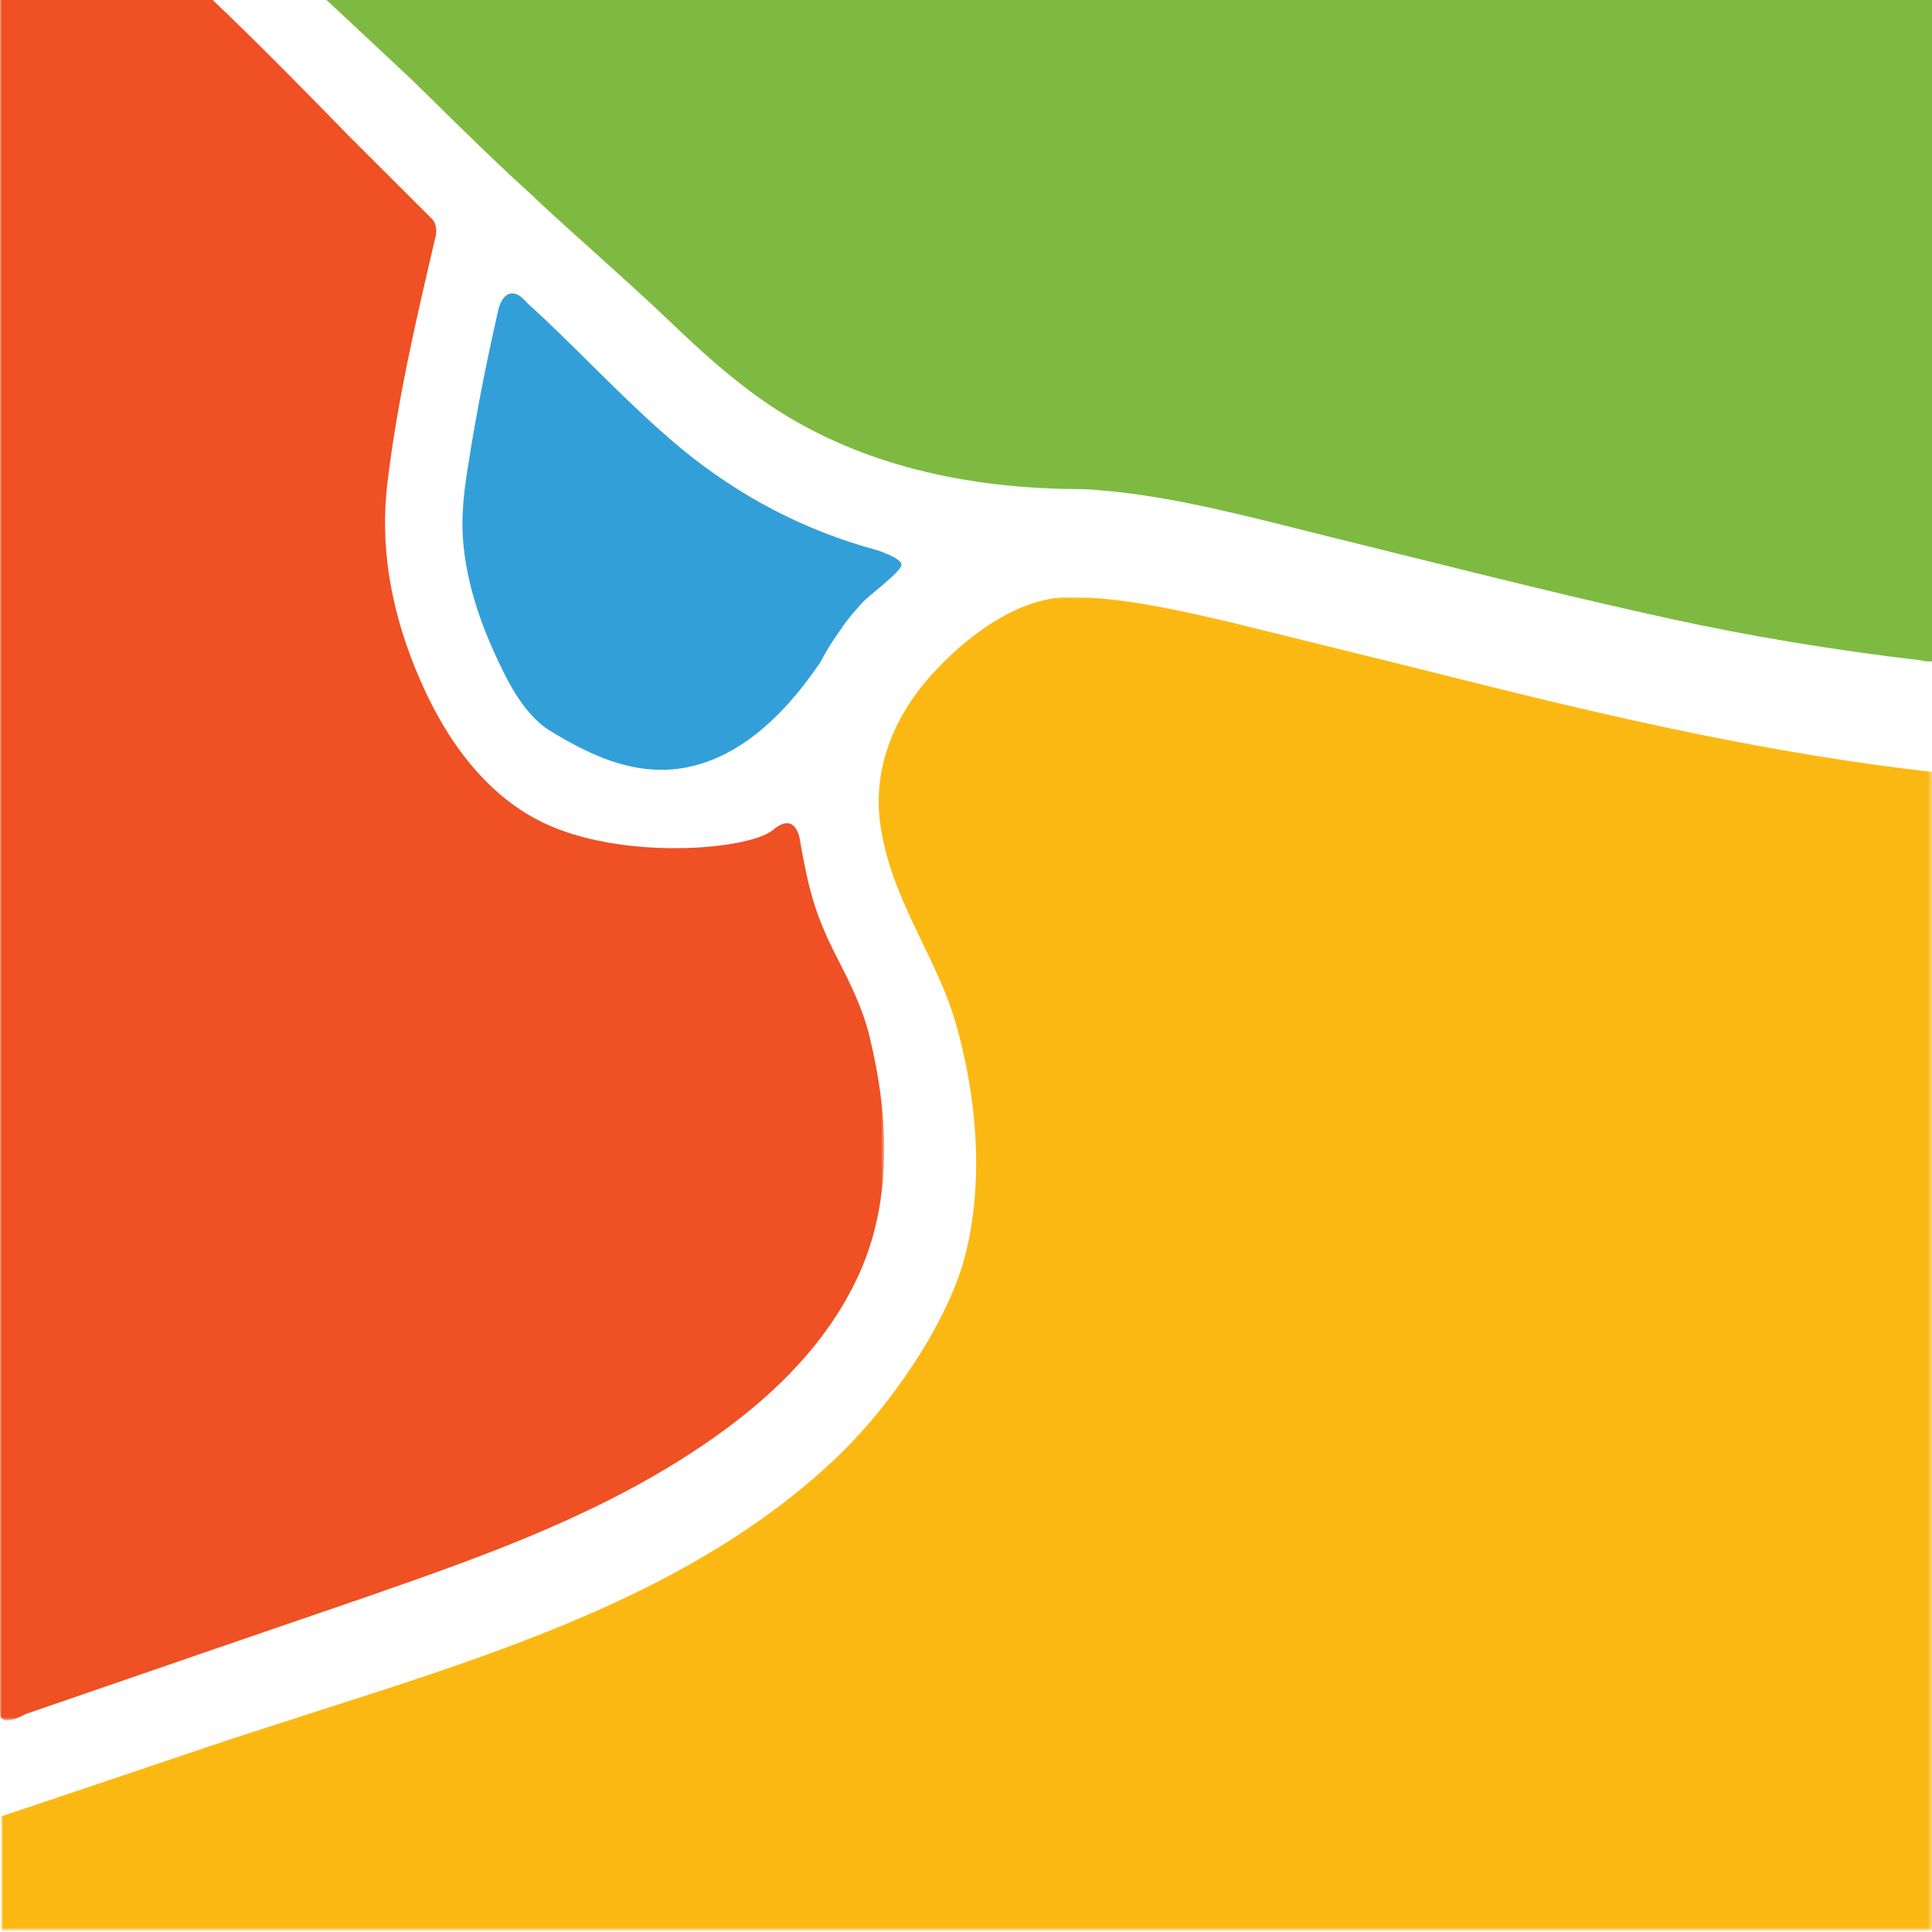 <?xml version="1.0" encoding="UTF-8"?>
<svg id="Layer_1" data-name="Layer 1" xmlns="http://www.w3.org/2000/svg" xmlns:xlink="http://www.w3.org/1999/xlink" viewBox="0 0 512 512">
  <defs>
    <style>
      .cls-1 {
        fill: #ef5024;
      }

      .cls-1, .cls-2, .cls-3, .cls-4, .cls-5 {
        fill-rule: evenodd;
      }

      .cls-6 {
        mask: url(#mask-1);
      }

      .cls-2 {
        fill: #339fd9;
      }

      .cls-7 {
        mask: url(#mask);
      }

      .cls-3 {
        fill: #fff;
      }

      .cls-4 {
        fill: #fcb812;
      }

      .cls-5 {
        fill: #7eba41;
      }
    </style>
    <mask id="mask" x="0" y="-.4" width="234.32" height="456.3" maskUnits="userSpaceOnUse">
      <g id="mask-2">
        <polygon id="path-1" class="cls-3" points="0 -.4 234.32 -.4 234.32 455.9 0 455.9 0 -.4"/>
      </g>
    </mask>
    <mask id="mask-1" x=".37" y="158.23" width="511.63" height="353.36" maskUnits="userSpaceOnUse">
      <g id="mask-4">
        <polygon id="path-3" class="cls-3" points=".37 158.23 512 158.23 512 511.6 .37 511.6 .37 158.23"/>
      </g>
    </mask>
  </defs>
  <path id="Fill-3" class="cls-2" d="M135.3,77.78c-2.7.59-3.4,4.99-3.4,4.99-2.39,10.63-5.02,23.23-7.12,36.11l-.2,1.27c-1.1,6.74-2.28,13.72-1.99,20.85.4,9.88,3.26,20.63,8.42,31.99,3.01,6.5,7.45,16.34,15.05,20.85,8.82,5.34,18.45,10.17,29.23,10.17.51,0,1.03-.01,1.55-.03,14.55-.71,28.12-10.19,40.39-28.24l.17-.24.12-.24c1.64-3.09,3.41-5.85,5.34-8.52,1.55-2.58,5.85-7.23,5.85-7.23,1.52-1.64,10.2-8.09,10.2-9.83,0-1.84-6.57-3.9-6.57-3.9-18.86-5.09-36.3-14.12-51.79-26.9-8.32-6.88-16.19-14.7-23.86-22.25-5.47-5.44-11.15-11.08-17.03-16.37,0,0-1.86-2.5-3.87-2.5l-.49.03Z"/>
  <path id="Fill-5" class="cls-5" d="M86.03-.4l1.49,1.3,21.39,20.01c8.45,8.31,17.2,16.96,25.99,25.24l6.6,6.05v.03l1.52,1.44c4.92,4.58,10,9.12,14.9,13.52,6.66,6.02,13.55,12.2,20.08,18.45,7.32,7.01,15.36,14.36,24.4,20.65,21,14.6,47.5,22.42,78.71,23.25,1.5.01,5.78.1,6.29.1,18.92,1.03,38.39,5.93,57.25,10.69l8.94,2.23,18.88,4.68c22.68,5.64,46.1,11.47,69.35,16.56,21.24,4.7,44.39,8.53,66.93,11.15,0,0,1.23.35,2.62.35.22,0,.44-.01.64-.03V-.4H86.03Z"/>
  <g id="Group-9">
    <g class="cls-7">
      <path id="Fill-7" class="cls-1" d="M230.42,274.59c-1.83-7.47-5.14-14.03-8.36-20.33l-.58-1.15c-5.51-10.8-7.3-17.93-9.38-29.83,0,0-.44-5.12-3.53-5.12-.96,0-2.16.47-3.7,1.77-3.31,2.77-13.81,4.85-26.05,4.85-11.58,0-24.71-1.86-34.88-6.76-15.04-7.27-26.23-21.86-34.02-41.2-6.74-16.85-9.14-32.78-7.27-48.7,2.6-21.88,7.69-43.66,12.61-64.73,0,0,1.22-3.4-.9-5.51-2.89-2.85-22.22-22.17-22.22-22.17C80.45,23.73,68.39,11.43,55.95-.4H0v454.34c0,1.49.85,1.96,1.91,1.96,2.01,0,4.87-1.65,4.87-1.65l50.98-17.56,39-13.37c28.78-10.02,58.53-20.38,85.21-37.49,22.22-14.21,37.01-29.69,45.25-47.23,8.25-17.49,9.31-39.04,3.19-64.01"/>
    </g>
  </g>
  <g id="Group-12">
    <g class="cls-6">
      <path id="Fill-10" class="cls-4" d="M511.54,204.51c-42.3-4.78-83.83-14.33-122.36-23.98l-18.25-4.56-39.64-9.78-3.51-.88c-12.84-3.03-26.07-6.13-39.54-6.98-1.82-.01-3.26-.03-4.68-.1h-1.18c-16.07.76-30.32,14.8-35.69,20.8-10.54,11.76-15.32,25.72-13.42,39.32,1.64,11.71,6.49,21.76,11.18,31.5,3.43,7.1,6.66,13.79,8.77,21.05,6.37,22.35,7.2,44.54,2.35,62.62-4.65,17.1-19.53,39.39-34.91,53.73-36.67,34.32-87.07,50.39-135.87,66l-22.54,7.28-58.6,19.72-3.11,1.03h-.17v30.3h511.63V204.58l-.45-.07Z"/>
    </g>
  </g>
</svg>